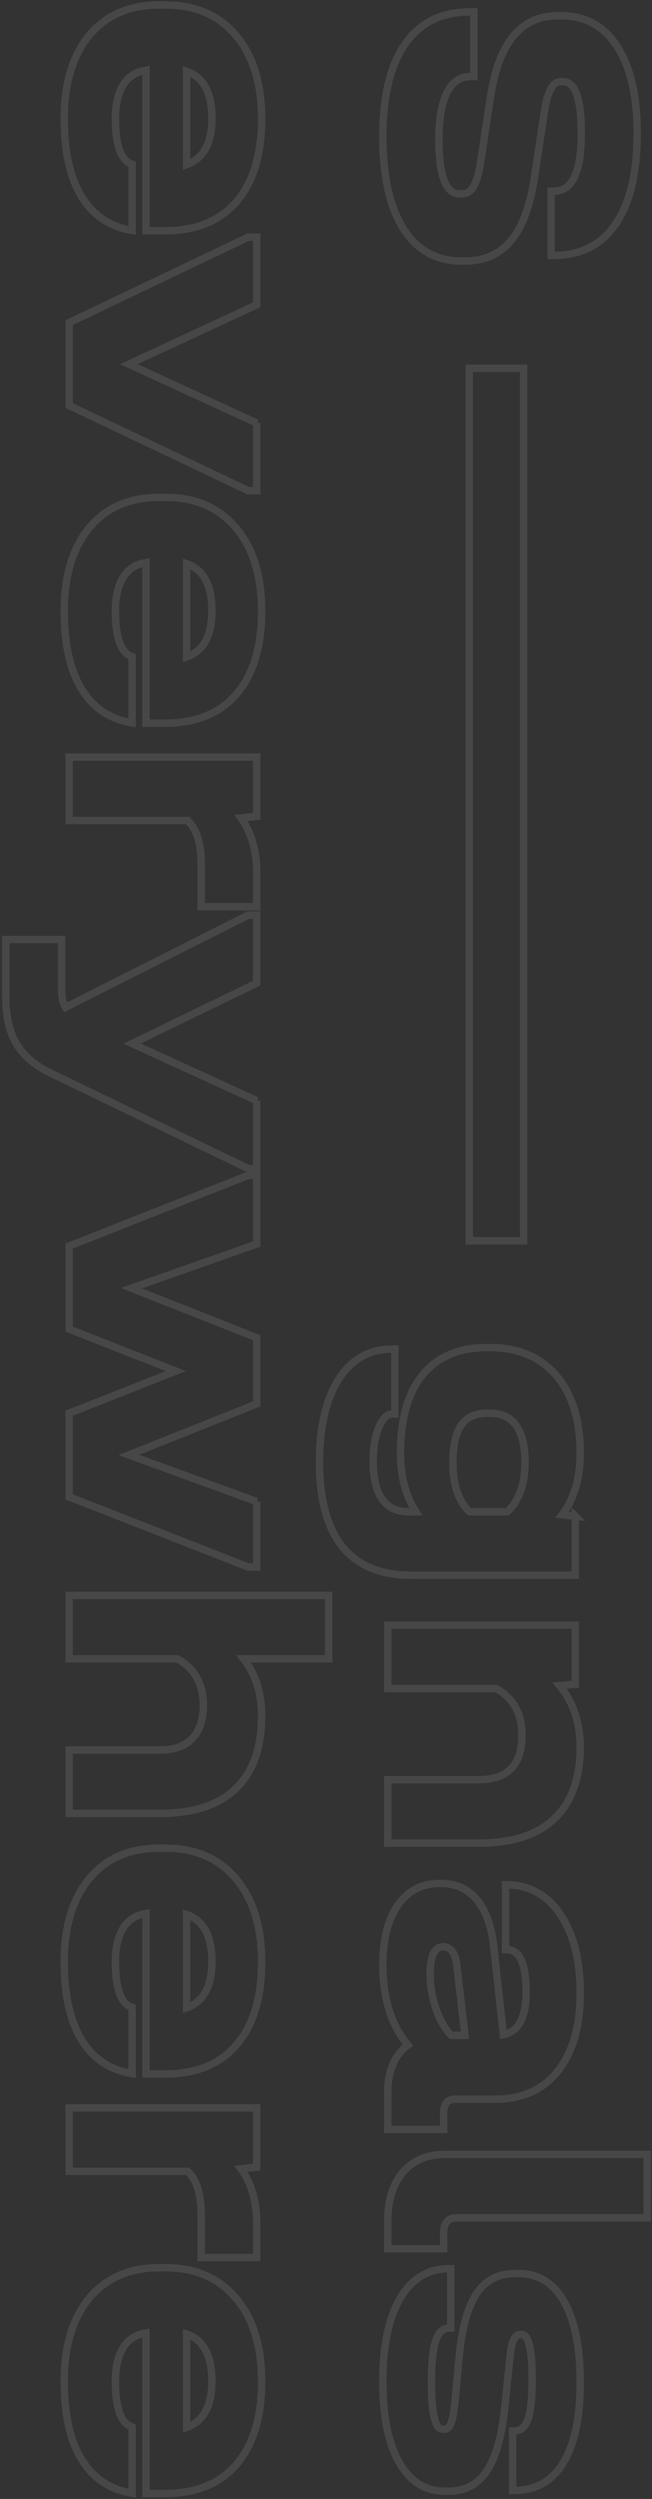 <svg width="264" height="1011" fill="none" xmlns="http://www.w3.org/2000/svg"><rect width="100%" height="100%" fill="#333333" stroke="none"/><g opacity=".1" stroke="#fff" stroke-width="3"><path d="M155.009 55.32c0-16.416 3.023-28.95 9.069-37.602 6.046-8.602 14.82-12.903 26.322-12.903h1.474V30.99H190.4c-4.129 0-7.275 2.163-9.438 6.488-2.162 4.325-3.244 10.617-3.244 18.875 0 14.697 2.753 22.045 8.258 22.045h1.106c2.015 0 3.588-1.007 4.719-3.022 1.179-2.016 2.113-5.285 2.802-9.807l4.055-26.764C202 17.178 211.069 6.364 225.864 6.364h1.475c9.683 0 17.204 4.153 22.561 12.46 5.407 8.307 8.111 20.006 8.111 35.096 0 15.926-2.9 28.14-8.7 36.644-5.751 8.504-14.083 12.755-24.995 12.755h-1.18V77.366h1.18c7.373 0 11.059-7.815 11.059-23.446 0-13.91-2.457-20.866-7.373-20.866h-1.106c-3.096 0-5.259 4.08-6.488 12.24l-4.055 26.764c-1.72 11.354-4.866 19.784-9.438 25.29-4.571 5.504-10.789 8.257-18.653 8.257h-1.549c-10.076 0-17.892-4.399-23.446-13.198-5.505-8.798-8.258-21.16-8.258-37.086zM190 149h22v353h-22V149zM232.942 613.39v23.889h-66.431c-24.773 0-37.16-15.361-37.16-46.082.098-14.303 2.753-25.461 7.963-33.473 5.161-7.963 12.387-11.945 21.677-11.945h.884v26.248h-.884c-2.212 0-4.08 1.819-5.604 5.456-1.524 3.638-2.285 8.16-2.285 13.567 0 13.714 4.792 20.571 14.377 20.571h2.875c-4.128-6.538-6.193-14.452-6.193-23.742 0-13.812 2.999-24.38 8.995-31.704 6.046-7.324 14.722-10.986 26.027-10.986h1.18c11.453 0 20.399 3.761 26.838 11.281 6.488 7.57 9.732 18.04 9.732 31.409 0 10.077-2.433 18.384-7.299 24.921l5.308.59zm-49.546-21.603c0 8.946 2.236 15.557 6.709 19.834h15.336c4.719-4.523 7.103-11.134 7.152-19.834 0-13.37-4.744-20.055-14.23-20.055h-1.18c-4.719 0-8.209 1.622-10.47 4.867-2.212 3.293-3.317 8.356-3.317 15.188zm51.537 114.356c.098 12.878-3.318 22.684-10.248 29.419-6.882 6.734-17.155 10.101-30.82 10.101H157v-25.659h36.865c11.699 0 17.524-6.046 17.474-18.137 0-8.553-3.465-14.796-10.396-18.728H157v-25.658h75.942v23.889l-6.34.589c5.357 6.44 8.134 14.501 8.331 24.184zm-55.298 148.714v6.636H157v-14.672c0-8.946 2.728-15.434 8.184-19.465-6.734-7.963-10.126-18.728-10.175-32.294 0-10.371 2.04-18.482 6.12-24.331s9.806-8.774 17.179-8.774c6.144 0 11.035 2.163 14.672 6.488 3.687 4.326 5.997 10.667 6.931 19.023l3.908 35.685c6.144-1.229 9.216-6.93 9.216-17.105 0-11.6-2.63-17.376-7.889-17.327h-.442v-26.174h.442c9.044 0 16.27 3.957 21.677 11.87 5.407 7.914 8.11 18.556 8.11 31.926 0 13.468-3.023 23.987-9.069 31.556-6.046 7.57-14.451 11.355-25.216 11.355h-16.294c-3.146 0-4.719 1.868-4.719 5.603zm-5.456-56.477c0 5.112.811 9.953 2.433 14.525 1.622 4.62 3.687 8.135 6.194 10.543h5.456l-3.318-28.533c-.59-4.818-2.409-7.251-5.456-7.3-3.539.049-5.309 3.638-5.309 10.765zM157 898.58c0-8.455 2.064-15.066 6.193-19.834 4.129-4.768 9.806-7.152 17.032-7.152h81.841v25.658h-77.122c-3.539 0-5.309 2.016-5.309 6.046v6.489H157V898.58zm-1.991 65.177c0-14.598 2.335-25.904 7.005-33.916 4.718-8.012 11.354-12.018 19.907-12.018h.59v24.036h-.59c-2.507 0-4.35 1.721-5.53 5.162-1.13 3.489-1.696 9.118-1.696 16.884 0 12.583 1.499 18.875 4.498 18.875h.737c1.131 0 1.991-.713 2.581-2.138.59-1.426 1.106-3.884 1.548-7.373l1.917-20.424c1.131-11.354 3.49-19.71 7.078-25.068 3.638-5.309 8.774-7.963 15.41-7.963h1.548c7.963 0 14.107 3.809 18.433 11.428 4.325 7.668 6.488 18.507 6.488 32.515 0 14.304-2.286 25.167-6.857 32.589-4.522 7.474-11.158 11.204-19.907 11.204h-.59v-24.033h.59c2.605 0 4.473-1.597 5.603-4.792 1.131-3.146 1.696-8.455 1.696-15.926 0-12.289-1.425-18.408-4.276-18.359h-.59c-2.114 0-3.465 2.851-4.055 8.553l-2.138 20.865c-1.229 11.797-3.662 20.399-7.3 25.806-3.588 5.456-8.749 8.186-15.483 8.186h-1.548c-7.865 0-14.009-3.88-18.433-11.651-4.424-7.717-6.636-18.531-6.636-32.442zM66.782 93.366h-7.668V28.409c-4.03.59-7.102 2.556-9.216 5.899-2.114 3.391-3.17 7.913-3.17 13.566 0 10.961 2.26 17.155 6.783 18.58v26.764c-8.946-1.425-15.779-5.996-20.497-13.714-4.67-7.668-7.005-18.162-7.005-31.483 0-14.303 3.392-25.56 10.175-33.768 6.833-8.16 16.245-12.24 28.239-12.24h2.654c11.994 0 21.456 4.08 28.386 12.24 6.98 8.209 10.47 19.465 10.47 33.769 0 14.5-3.391 25.682-10.175 33.547-6.734 7.864-16.392 11.797-28.976 11.797zm19.023-45.492c0-10.371-3.417-16.712-10.249-19.022v37.75c6.832-2.409 10.249-8.652 10.249-18.728zm18.137 123.277v27.354h-3.465L28 164.073v-33.547l72.477-34.58h3.465V123.3l-51.758 24.036 51.758 23.815zm-37.16 121.434h-7.668v-64.956c-4.03.59-7.102 2.556-9.216 5.898-2.114 3.392-3.17 7.914-3.17 13.567 0 10.961 2.26 17.154 6.783 18.58v26.764c-8.946-1.425-15.779-5.997-20.497-13.714-4.67-7.668-7.005-18.162-7.005-31.483 0-14.303 3.392-25.56 10.175-33.768 6.832-8.16 16.245-12.24 28.239-12.24h2.654c11.994 0 21.456 4.08 28.386 12.24 6.98 8.208 10.47 19.465 10.47 33.768 0 14.501-3.391 25.683-10.175 33.548-6.734 7.864-16.392 11.796-28.976 11.796zm19.023-45.491c0-10.372-3.417-16.712-10.249-19.023v37.75c6.832-2.408 10.249-8.651 10.249-18.727zm18.137 105.877v13.861H81.455v-17.327c0-8.257-1.82-14.107-5.456-17.547H28v-25.659h75.942v23.963l-6.34.663c4.227 5.948 6.34 13.296 6.34 22.046zm0 92.31v27.502h-3.465l-80.514-38.93c-5.947-2.9-10.371-6.734-13.271-11.502-2.9-4.719-4.35-11.207-4.35-19.465v-22.782h22.635v20.792c0 2.801.516 5.013 1.548 6.635l73.952-37.307h3.465v27.501l-50.431 24.479 50.431 23.077zm0 162.207v26.47h-3.465L28 605.571v-33.842l43.206-17.032L28 537.739v-33.621l72.477-28.607h3.465v27.796L53.216 521.15l50.726 20.055v26.764l-51.758 20.644 51.758 18.875zm1.991 86.634c0 12.976-3.49 22.807-10.47 29.492-6.93 6.685-17.13 10.027-30.598 10.027H28v-25.658h36.865c5.751 0 10.101-1.573 13.05-4.719 2.95-3.097 4.424-7.57 4.424-13.419 0-8.553-3.514-14.795-10.543-18.727H28v-25.659h105.066v25.659H98.634c4.866 6.193 7.299 13.861 7.299 23.004zm-39.15 144.954h-7.669v-64.957c-4.03.59-7.102 2.556-9.216 5.899-2.114 3.391-3.17 7.913-3.17 13.566 0 10.961 2.26 17.155 6.783 18.58v26.764c-8.946-1.425-15.779-5.997-20.497-13.714-4.67-7.668-7.005-18.162-7.005-31.483 0-14.303 3.392-25.559 10.175-33.768 6.832-8.16 16.245-12.239 28.239-12.239h2.654c11.994 0 21.456 4.079 28.386 12.239 6.98 8.209 10.47 19.465 10.47 33.768 0 14.501-3.392 25.683-10.175 33.548-6.734 7.864-16.392 11.797-28.976 11.797zm19.022-45.492c0-10.371-3.417-16.712-10.249-19.022v37.75c6.832-2.409 10.249-8.652 10.249-18.728zm18.137 105.877v13.861H81.455v-17.326c0-8.258-1.82-14.107-5.456-17.548H28V852.79h75.942v23.962l-6.34.664c4.227 5.947 6.34 13.296 6.34 22.045zM66.782 1008.8h-7.668v-64.953c-4.03.59-7.102 2.556-9.216 5.898-2.114 3.392-3.17 7.914-3.17 13.567 0 10.961 2.26 17.154 6.783 18.58v26.768c-8.946-1.43-15.779-6-20.497-13.718-4.67-7.668-7.005-18.162-7.005-31.483 0-14.304 3.392-25.56 10.175-33.769 6.832-8.159 16.245-12.239 28.239-12.239h2.654c11.994 0 21.456 4.08 28.386 12.239 6.98 8.209 10.47 19.465 10.47 33.769 0 14.5-3.392 25.683-10.175 33.547-6.734 7.864-16.392 11.794-28.976 11.794zm19.023-45.488c0-10.372-3.417-16.713-10.249-19.023v37.75c6.832-2.408 10.249-8.651 10.249-18.727z"/></g></svg>